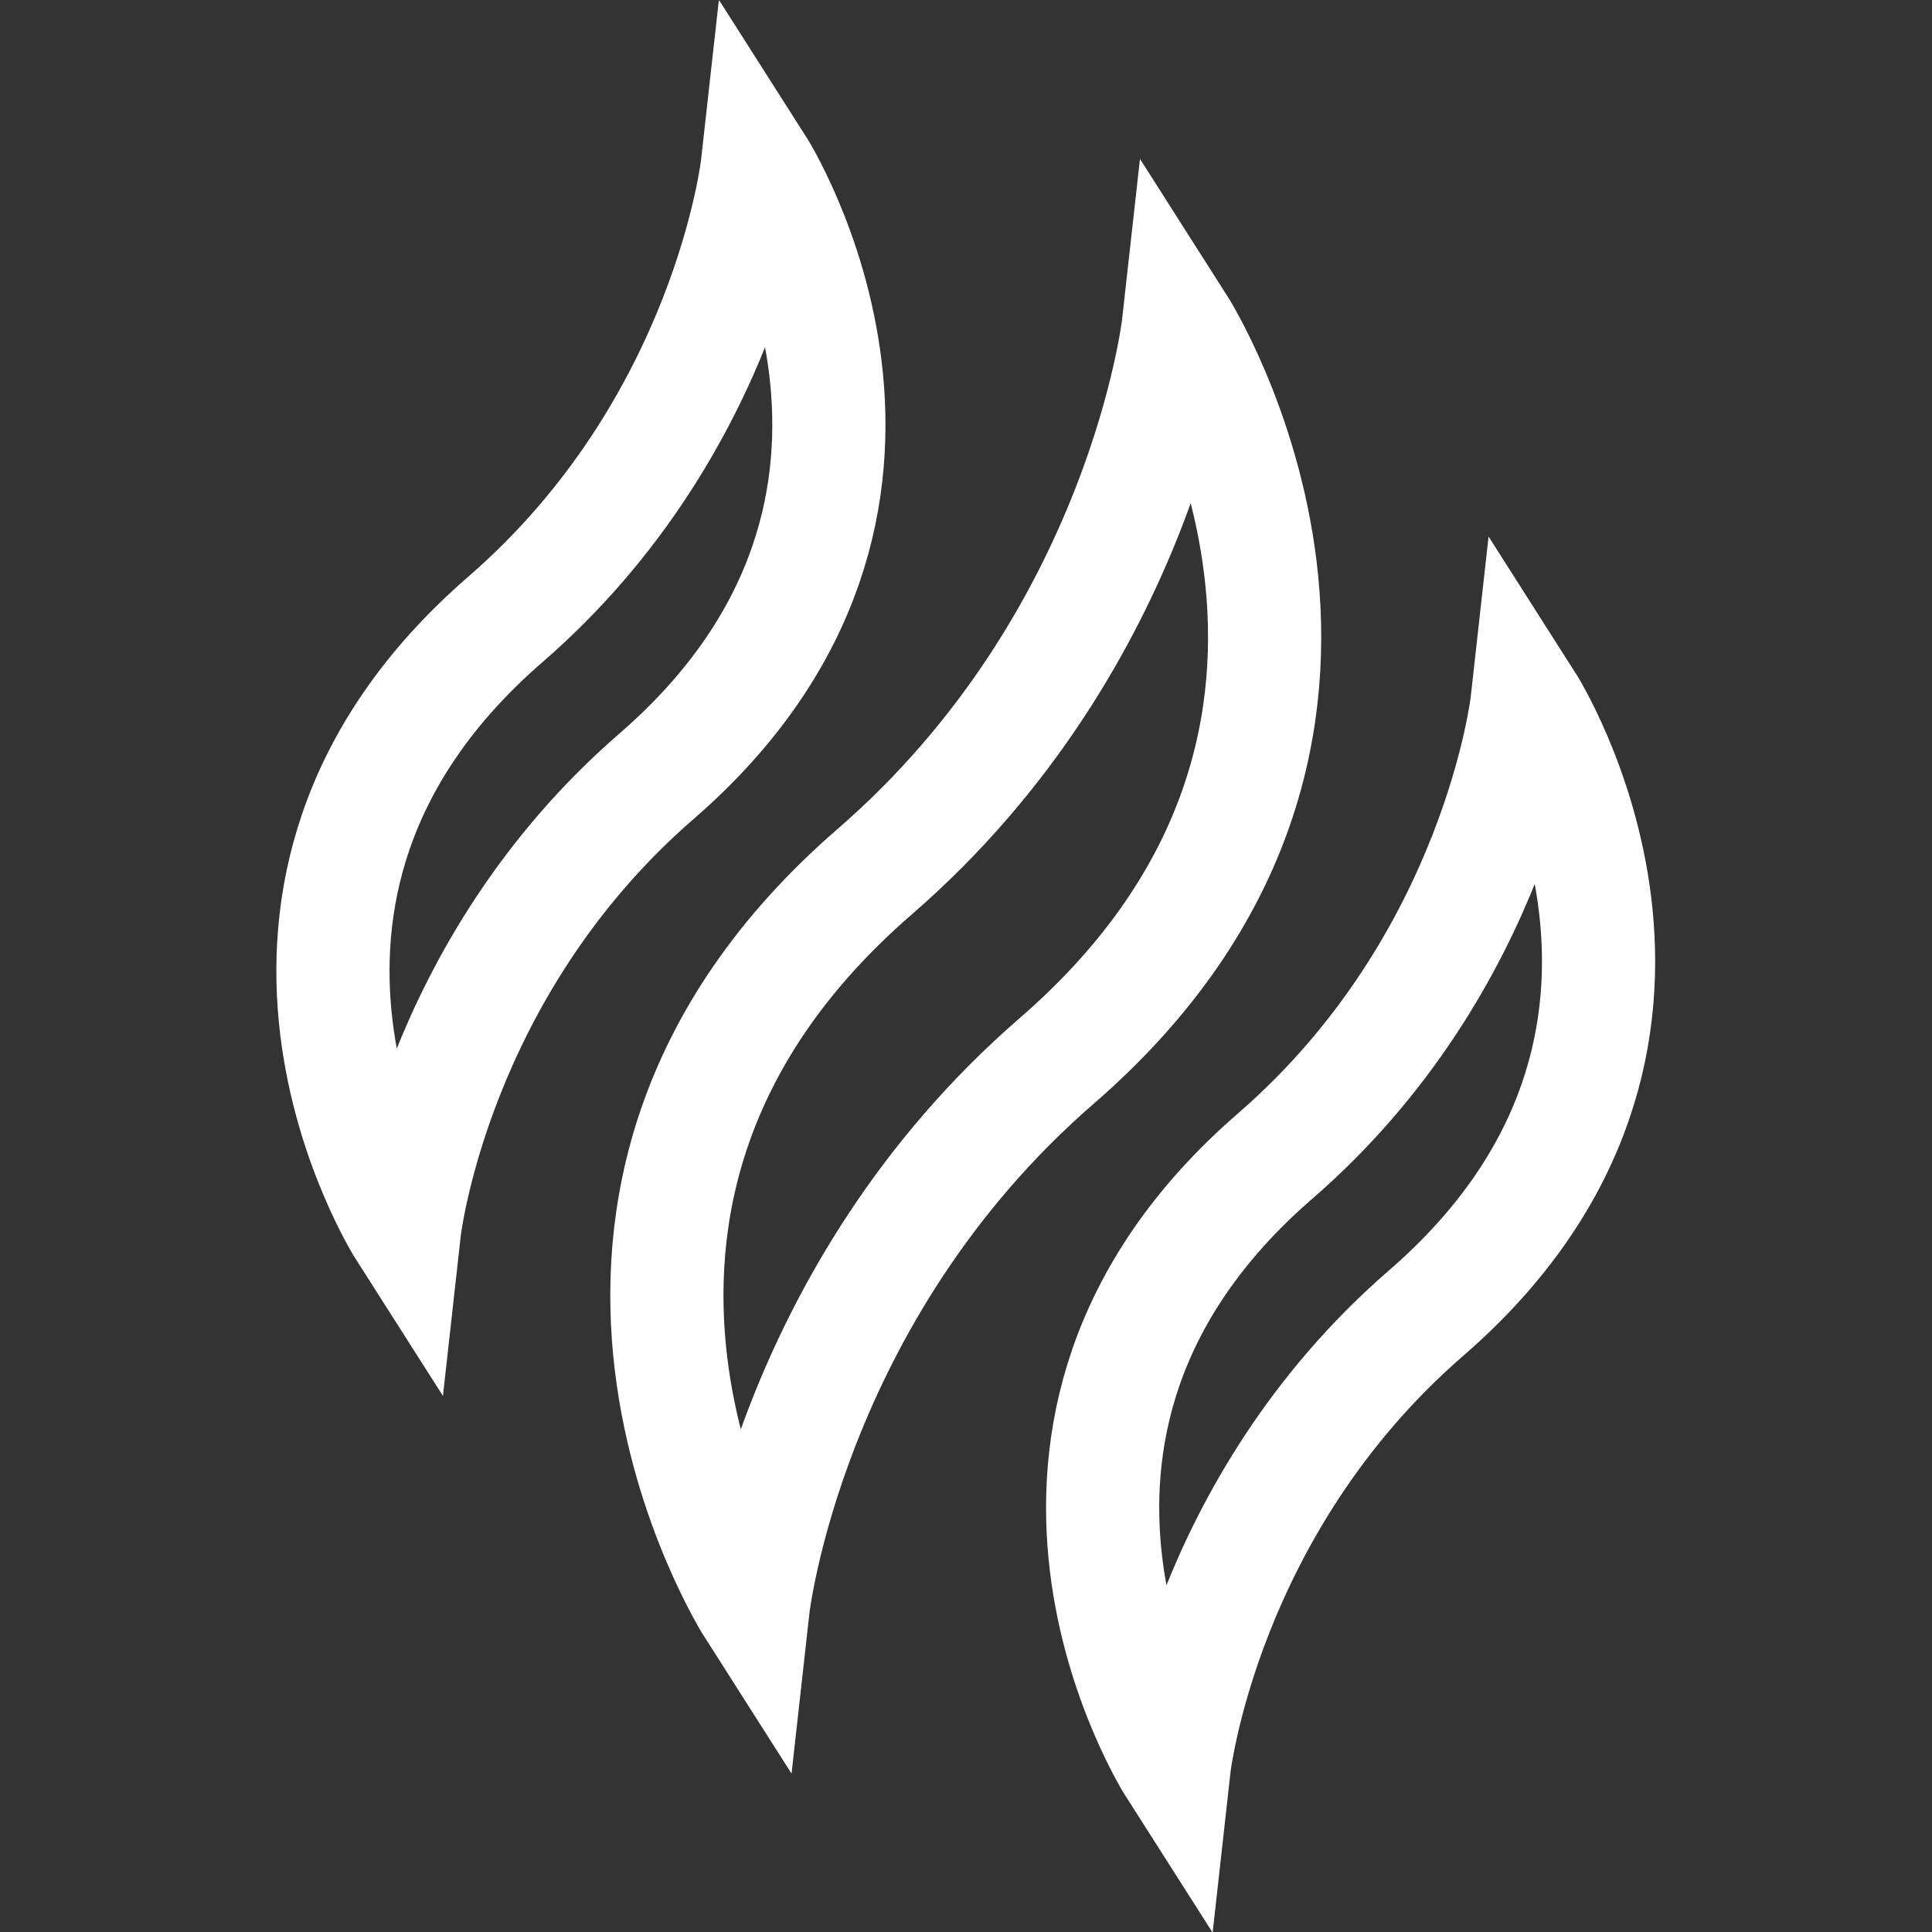 <svg xmlns:xlink="http://www.w3.org/1999/xlink" viewBox="0 0 682.667 682.667" height="300" width="300" id="svg2175" version="1.1" xmlns="http://www.w3.org/2000/svg"><rect x="0" y="0" width="682.667" height="682.667" fill="#333333" stroke="none"/><g transform="matrix(1,0,0,1,0,0)" height="100%" width="100%"><defs id="defs2179">
    <clipPath id="clipPath2189" clipPathUnits="userSpaceOnUse">
      <path stroke-opacity="1" stroke="none" data-original-color="#000000ff" fill-opacity="1" fill="#ffffff" id="path2187" d="M 0,512 H 512 V 0 H 0 Z"></path>
    </clipPath>
    <clipPath id="clipPath2201" clipPathUnits="userSpaceOnUse">
      <path stroke-opacity="1" stroke="none" data-original-color="#000000ff" fill-opacity="1" fill="#ffffff" id="path2199" d="M 0,512 H 512 V 0 H 0 Z"></path>
    </clipPath>
  </defs><mask id="custom"><rect fill="white" height="100%" width="100%" y="0" x="0" id="bg"></rect><g transform="matrix(1.333,0,0,-1.333,0,682.667)"></g></mask><g mask="url(#custom)"><g transform="matrix(1.333,0,0,-1.333,0,682.667)" id="g2181">
    <g id="g2183">
      <g clip-path="url(#clipPath2189)" id="g2185">
        <g transform="translate(665.57,98.899)" id="g2191">
          <path data-original-stroke-width="30" stroke-width="30" data-original-stroke-color="#000000ff" stroke-opacity="1" stroke="#ffffff" fill-opacity="1" fill="none" id="path2193" style="stroke-linecap: butt; stroke-linejoin: miter; stroke-miterlimit: 10; stroke-dasharray: none;" d="m 0,0 c 0,0 -217.189,61.357 -63.673,248.456 0,0 16.432,-51.465 62.415,-84.359 C 36.67,136.965 104.244,54.411 0,0 Z"></path>
        </g>
      </g>
    </g>
    <g id="g2195">
      <g clip-path="url(#clipPath2201)" id="g2197">
        <g transform="translate(280.152,230.947)" id="g2203">
          <path data-original-stroke-width="30" stroke-width="30" data-original-stroke-color="#000000ff" stroke-opacity="1" stroke="#ffffff" fill-opacity="1" fill="none" id="path2205" style="stroke-linecap: butt; stroke-linejoin: miter; stroke-miterlimit: 10; stroke-dasharray: none;" d="m 0,0 c 100.946,87.492 32.24,195.172 32.24,195.172 0,0 -9.259,-83.281 -80.545,-145.067 -100.946,-87.491 -32.24,-195.172 -32.24,-195.172 0,0 9.259,83.282 80.545,145.067 z"></path>
        </g>
        <g transform="translate(378.052,164.076)" id="g2207">
          <path data-original-stroke-width="30" stroke-width="30" data-original-stroke-color="#000000ff" stroke-opacity="1" stroke="#ffffff" fill-opacity="1" fill="none" id="path2209" style="stroke-linecap: butt; stroke-linejoin: miter; stroke-miterlimit: 10; stroke-dasharray: none;" d="m 0,0 c 83.75,72.588 26.748,161.926 26.748,161.926 0,0 -7.682,-69.095 -66.825,-120.356 -83.751,-72.588 -26.748,-161.925 -26.748,-161.925 0,0 7.681,69.095 66.825,120.355 z"></path>
        </g>
        <g transform="translate(174.025,306.353)" id="g2211">
          <path data-original-stroke-width="30" stroke-width="30" data-original-stroke-color="#000000ff" stroke-opacity="1" stroke="#ffffff" fill-opacity="1" fill="none" id="path2213" style="stroke-linecap: butt; stroke-linejoin: miter; stroke-miterlimit: 10; stroke-dasharray: none;" d="m 0,0 c 83.751,72.588 26.748,161.926 26.748,161.926 0,0 -7.682,-69.095 -66.825,-120.356 -83.751,-72.588 -26.748,-161.926 -26.748,-161.926 0,0 7.682,69.096 66.825,120.356 z"></path>
        </g>
      </g>
    </g>
  </g></g></g></svg>